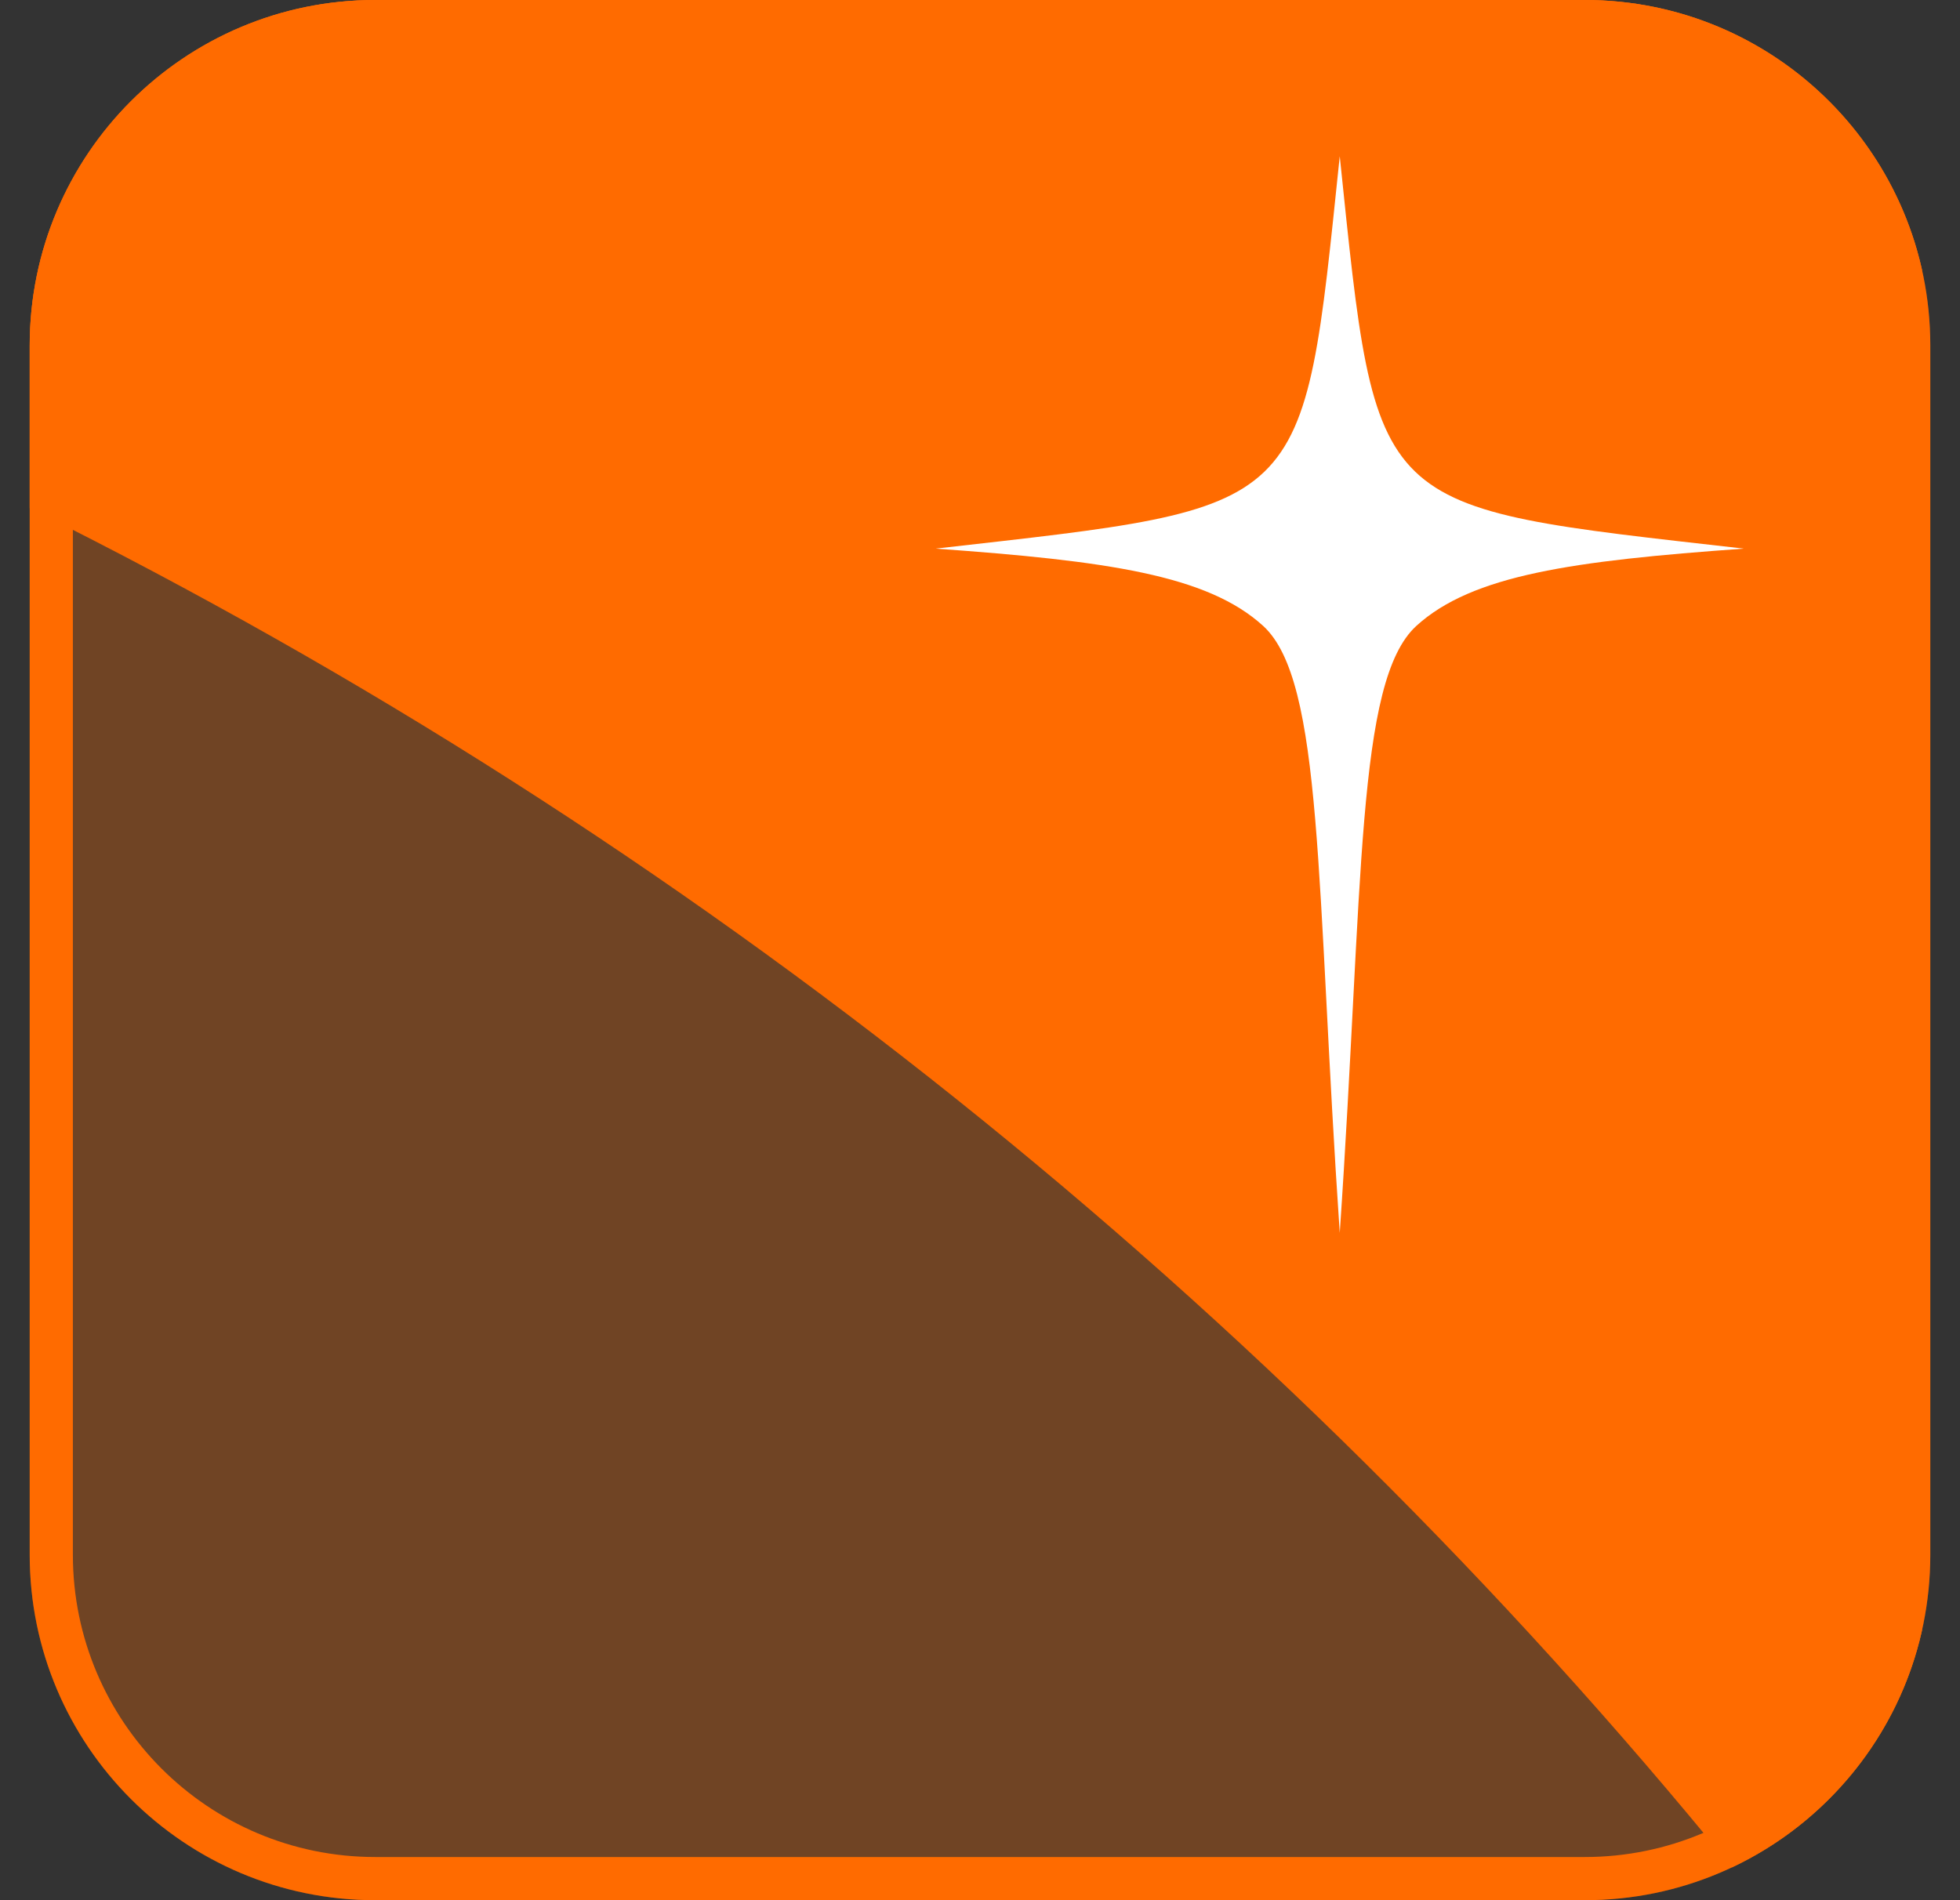 <svg width="33" height="32" viewBox="0 0 33 32" fill="none" xmlns="http://www.w3.org/2000/svg">
<rect x="0" y="0" width="33" height="32" fill="#333333" stroke="none"/>
<g id="Logo / Small / OnLight" clip-path="url(#clip0_3907_2251)">
<path id="Rectangle 1352" opacity="0.3" d="M0.5 5.818C0.5 2.605 3.105 0 6.318 0H26.682C29.895 0 32.5 2.605 32.5 5.818V26.182C32.5 29.395 29.895 32 26.682 32H6.318C3.105 32 0.5 29.395 0.5 26.182V5.818Z" fill="#FF6B00"/>
<path id="Rectangle 1353 (Stroke)" fill-rule="evenodd" clip-rule="evenodd" d="M26.682 0.727H6.318C3.507 0.727 1.227 3.007 1.227 5.818V26.182C1.227 28.994 3.507 31.273 6.318 31.273H26.682C29.494 31.273 31.773 28.994 31.773 26.182V5.818C31.773 3.007 29.494 0.727 26.682 0.727ZM6.318 0C3.105 0 0.5 2.605 0.5 5.818V26.182C0.5 29.395 3.105 32 6.318 32H26.682C29.895 32 32.5 29.395 32.5 26.182V5.818C32.5 2.605 29.895 0 26.682 0H6.318Z" fill="#FF6B00"/>
<path id="Intersect" fill-rule="evenodd" clip-rule="evenodd" d="M29.159 31.448C21.412 21.929 11.641 14.092 0.5 8.557L0.5 5.818C0.5 2.605 3.105 0 6.318 0H26.682C29.456 0 31.776 1.941 32.359 4.539V27.461C31.962 29.23 30.76 30.693 29.159 31.448Z" fill="#FF6B00"/>
<path id="Vector" d="M22.557 20.762C22.958 14.897 22.829 11.471 23.846 10.541C24.787 9.682 26.481 9.445 29.36 9.239C23.038 8.519 23.19 8.701 22.557 2.631C21.924 8.705 22.077 8.519 15.754 9.239C18.633 9.445 20.327 9.682 21.268 10.541C22.285 11.471 22.157 14.897 22.557 20.762Z" fill="white"/>
</g>
<defs>
<clipPath id="clip0_3907_2251">
<rect width="32" height="32" fill="white" transform="translate(0.5)"/>
</clipPath>
</defs>
</svg>
